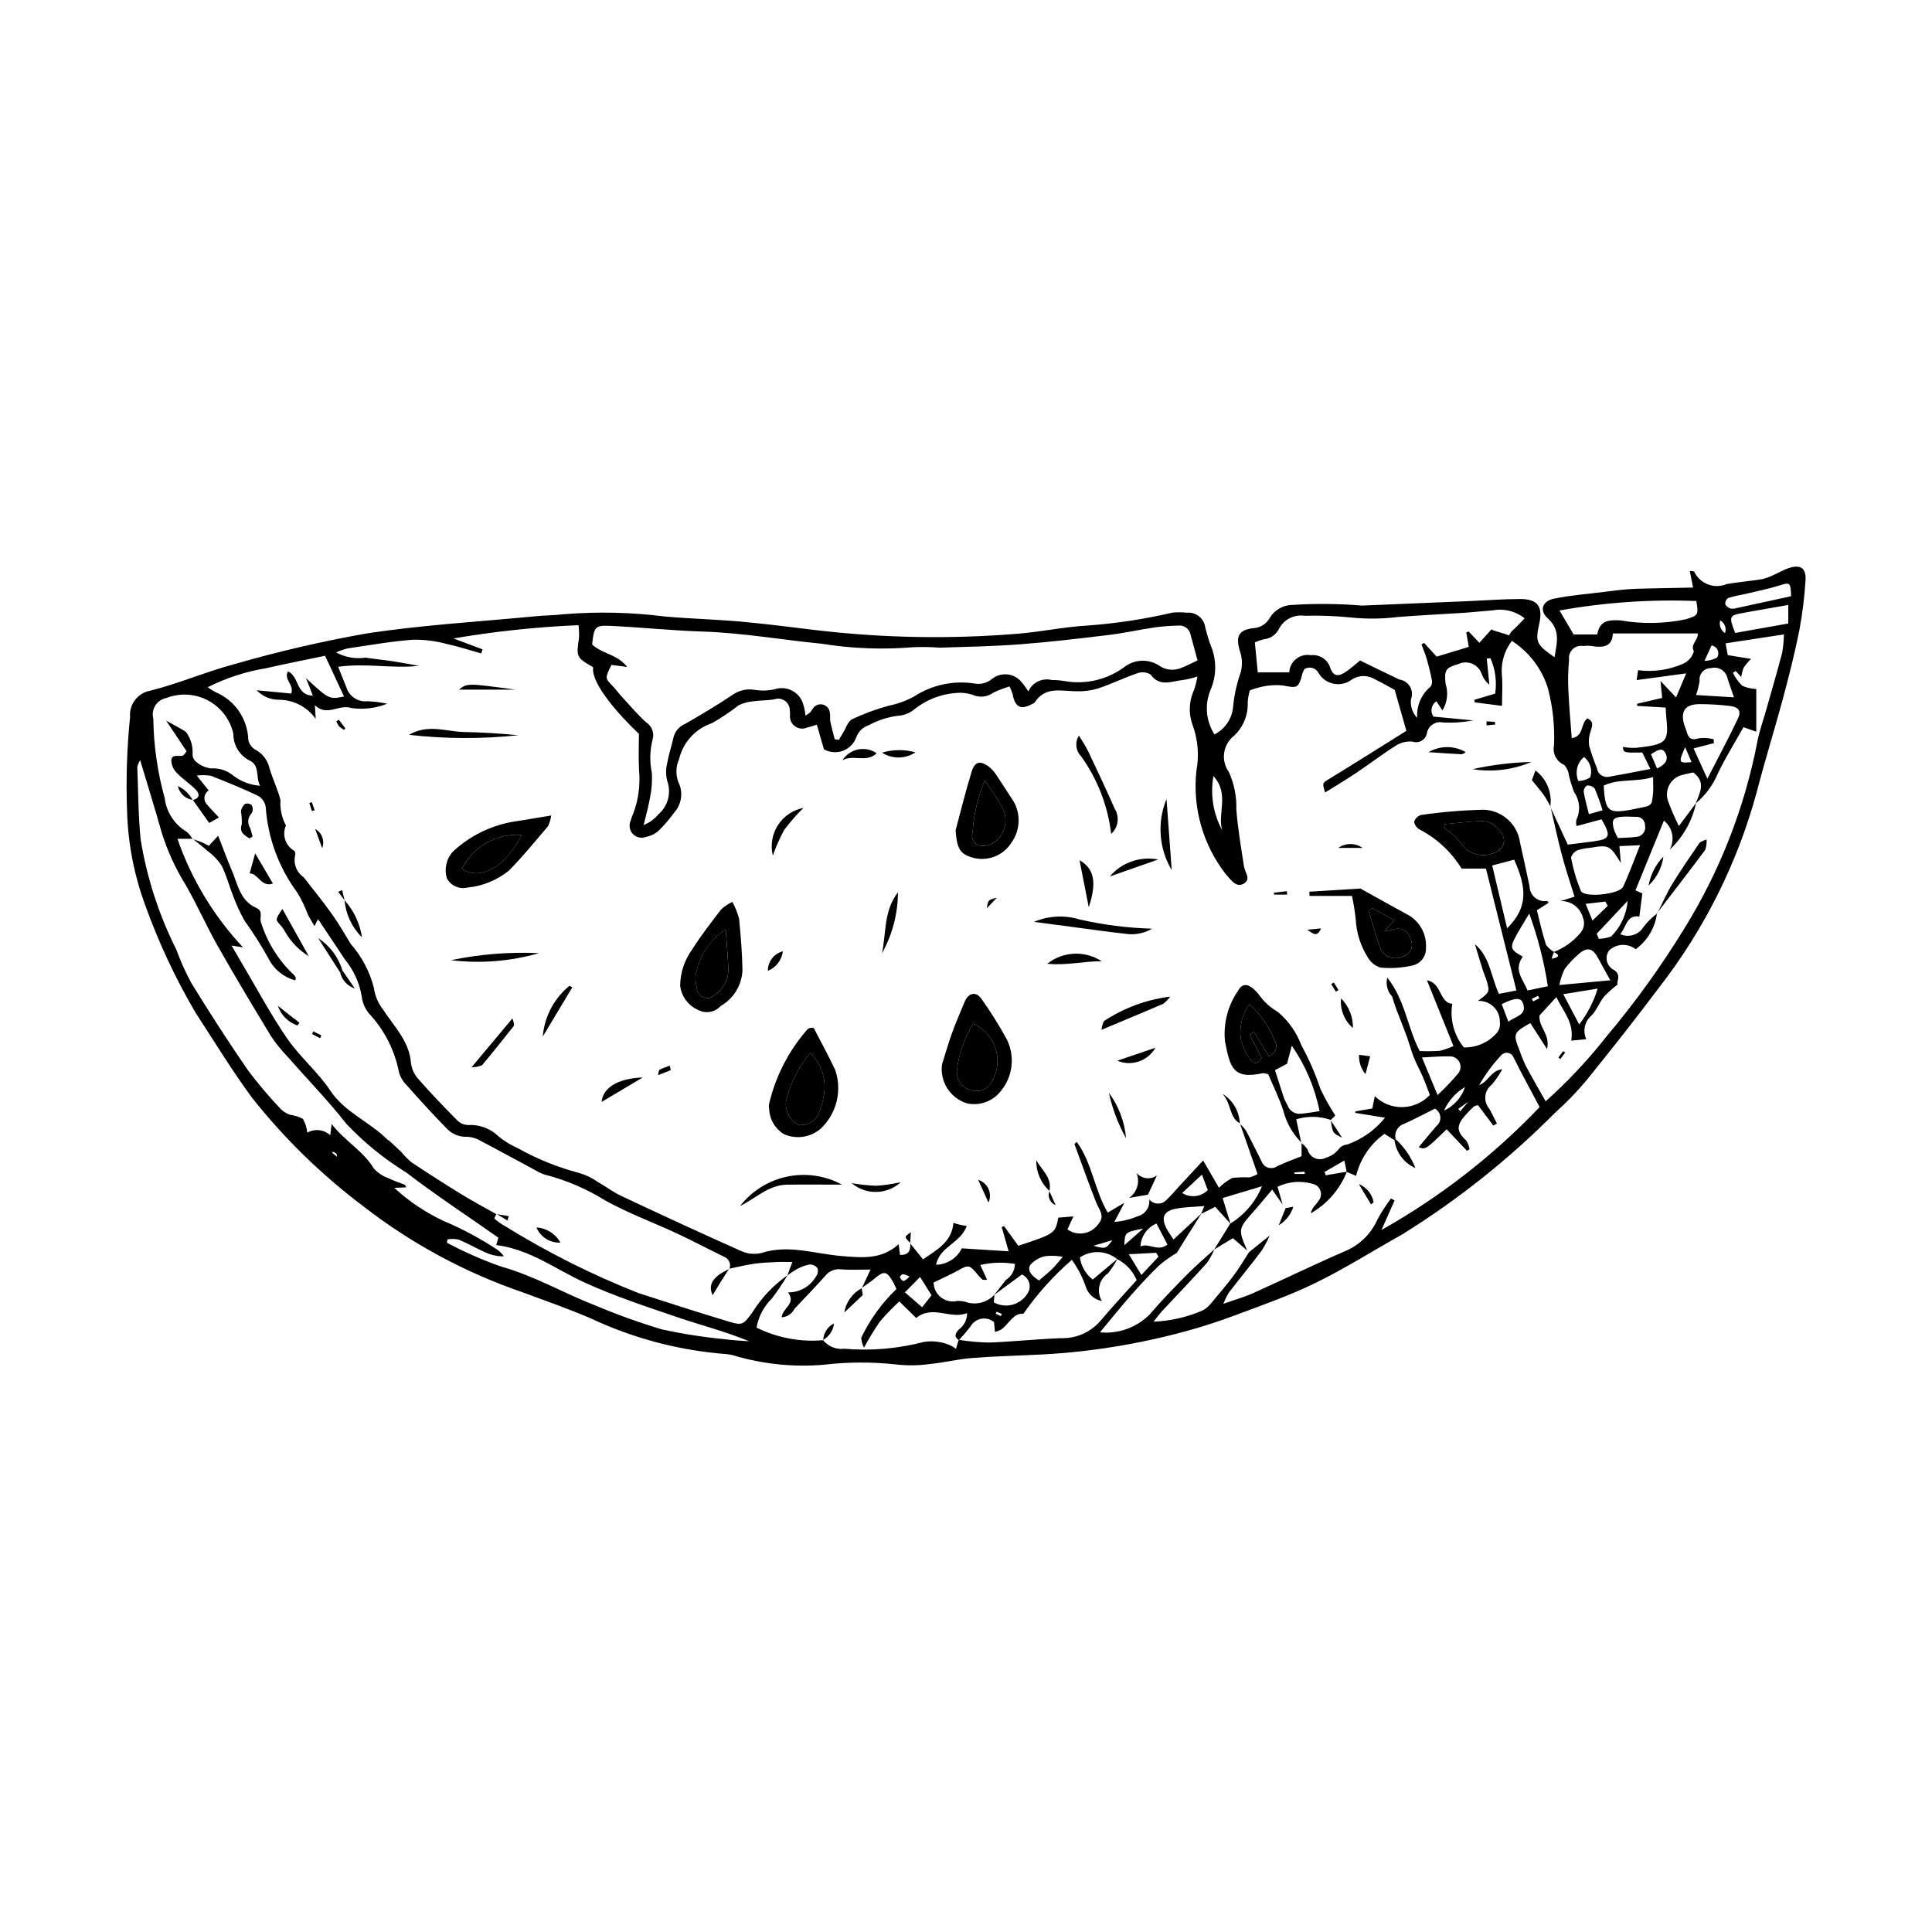 <?xml version="1.0" encoding="UTF-8"?>
<!-- Uploaded to: SVG Repo, www.svgrepo.com, Generator: SVG Repo Mixer Tools -->
<svg fill="#000000" width="800px" height="800px" version="1.1" viewBox="144 144 512 512" xmlns="http://www.w3.org/2000/svg">
 <g>
  <path d="m526.88 362.4c3.211-0.285 6.414-0.684 9.633-0.812v0.004c2.035-0.066 3.949 0.957 5.019 2.691 0.777 0.742 1.145 1.812 0.992 2.875-0.156 1.066-0.816 1.988-1.773 2.477-2.789 1.621-6.312 1.211-8.656-1.008-0.863-0.926-1.527-2.043-2.43-2.922v-0.004c-0.945-0.832-1.941-1.609-2.981-2.324z"/>
  <path d="m475.17 418.24 3.168 6.117c-0.859 1.621-2.078 1.688-2.836 0.625-1.199-1.539-2.082-3.301-2.594-5.184-0.594-3.394 0.18-6.887 2.148-9.711 2.973 2.684 5.301 6.008 6.797 9.723 0.414 0.738 0.477 1.625 0.172 2.418-0.301 0.789-0.941 1.406-1.746 1.68l-4.004-6.434z"/>
  <path d="m401.91 415.29c2.969 1.324 5.188 3.91 6.043 7.047 0.855 3.141 0.258 6.496-1.633 9.141-1.328 1.57-3.519 2.09-5.414 1.289-2.246-0.75-3.637-3.004-3.293-5.348 0.535-4.309 2-8.445 4.297-12.129z"/>
  <path d="m358.73 423.05c2.949 2.844 4.309 6.961 3.633 11-0.238 1.539-0.629 3.051-1.156 4.516-0.797 2.387-3.172 3.875-5.668 3.539-2.289-1.234-3.574-3.762-3.219-6.34 1.086-4.691 3.285-9.051 6.41-12.715z"/>
  <path d="m507.73 384.7 5.816 3.148-2.684 2.953c1.227-0.223 1.75-0.32 2.273-0.418 0.914-0.395 1.961-0.363 2.848 0.09 0.891 0.453 1.531 1.277 1.75 2.25 0.48 0.812 0.574 1.797 0.258 2.684-0.316 0.891-1.012 1.594-1.898 1.918-2.082 1.199-4.738 0.566-6.055-1.441-1.336-3.441-2.266-7.043-3.363-10.574z"/>
  <path d="m336.32 390.26c0.258 3.727 0.535 6.961 0.688 10.195v0.004c0.168 2.746-1.105 5.383-3.359 6.965-0.746 0.93-2 1.285-3.121 0.891-1.125-0.395-1.875-1.457-1.875-2.648-0.273-0.953-0.387-1.945-0.34-2.934 0.812-5.094 3.715-9.613 8.008-12.473z"/>
  <path d="m266.37 374.29c1.461-2.91 3.754-5.324 6.59-6.93 2.832-1.605 6.082-2.332 9.332-2.086-4.344 8.453-10.793 12.203-15.922 9.016z"/>
  <path d="m404.97 350.83c1.762 2.668 3.273 4.703 4.512 6.894h-0.004c1.934 3.328 0.949 7.582-2.246 9.719-1.188 0.668-2.574 0.883-3.906 0.613-1.371-0.578-2.059-2.113-1.578-3.516 0.293-4.719 1.379-9.355 3.223-13.711z"/>
  <path d="m488.86 446.89 0.07 0.066v-0.121z"/>
  <path d="m372.38 485.38 0.059-0.121-0.113 0.078z"/>
  <path d="m554.83 357.8 0.152 0.332-0.086-0.383z"/>
  <path d="m617.99 294.56c-1.344 0.449-2.578 1.211-3.887 1.77-1.012 0.512-2.082 0.902-3.184 1.164-3.086 0.508-6.219 0.746-9.301 1.281-3.309 1.414-7.144-0.055-8.66-3.32-0.371-0.117-0.758-0.156-1.141-0.109l0.867 4.363c-4.18 0.082-7.996 0.148-11.812 0.238-1.836 0.043-3.672 0.07-5.5 0.215-2.121 0.168-4.231 0.441-6.344 0.707-4.383 0.547-8.805 0.895-13.125 1.758-3.207 0.641-4.039 3.137-1.715 5.25 3.434 3.125 2.398 6.547 1.773 10.293-4.856-3.379-5.125-4.008-4.039-8.906 1.008-4.551-0.426-6.535-5.121-6.519-4.559 0.012-9.117 0.371-13.676 0.562-9.395 0.395-18.789 0.789-28.188 1.176-6.25-0.52-12.523-0.57-18.777-0.156-2.297 0.133-4.383 1.367-5.602 3.316-0.867 1.664-2.551 2.738-4.426 2.824-3.902 0.477-4.66 2.152-3.621 5.859v-0.004c0.68 1.84 0.793 3.844 0.324 5.75-1.051 2.938-1.734 5.996-2.039 9.102-0.219 3.184-2.102 6.012-4.953 7.445-2.262-3.523-2.652-7.934-1.039-11.797 1.617-3.719 1.648-7.934 0.09-11.676-0.602-1.602-1.102-3.242-1.492-4.906-0.328-2.387-2.473-4.09-4.871-3.867-1.273-0.141-2.559-0.148-3.836-0.023-7.359 1.723-14.844 2.863-22.379 3.414-6.238 0.344-12.422 1.684-18.66 2.184-17.762 1.453-35.625 1.137-53.328-0.949-6.652-0.793-13.297-1.672-19.969-2.266-6.672-0.598-13.383-0.754-20.059-1.348h0.004c-8.867-1.125-17.828-1.336-26.742-0.625-2.547 0.297-5.125 0.309-7.68 0.555-14.902 1.434-29.891 2.297-44.672 4.543-11.781 2.078-23.445 4.781-34.938 8.102-7.57 1.996-14.832 5.168-22.422 7.07v0.004c-3.328 0.574-5.664 3.598-5.383 6.965-0.832 8.227-1.098 16.496-0.797 24.758 0.215 8.566 1.836 17.035 4.801 25.074 3.547 9.926 8.027 19.492 13.375 28.574 4.902 7.527 9.59 15.215 14.902 22.445 8.59 10.863 18.547 20.57 29.621 28.883 12.645 9.812 26.824 17.473 41.961 22.672 6.023 2.211 12.078 4.367 17.984 6.863 11.371 5.375 23.633 8.621 36.176 9.578 1.133 0.121 2.246 0.375 3.316 0.766 7.305 1.988 14.898 2.688 22.441 2.059 6.348-0.75 12.758-0.785 19.109-0.098 2.965 0.355 5.965 0.324 8.922-0.086 3.809-0.371 7.566-1.316 11.379-1.613 6.238-0.484 12.508-0.617 18.762-0.945h-0.004c12.672-0.695 25.234-2.727 37.48-6.051 4.527-1.215 9.008-2.664 13.395-4.309 7.188-2.699 14.488-5.227 21.363-8.598 7.922-3.883 15.414-8.629 23.121-12.953 14.668-9.125 28.223-19.93 40.395-32.191 2.973-2.652 5.75-5.523 8.301-8.582 6.543-8.094 13-16.266 19.242-24.594 11.938-15.355 20.715-32.922 25.824-51.688 2.129-8.266 4.699-16.414 6.91-24.656 1.621-6.051 3.168-12.137 4.402-18.277h-0.004c0.812-4.344 1.359-8.73 1.633-13.137 0.254-3.352-1.301-4.406-4.492-3.332zm-18.098 13.852c1.18 0.664 1.707 2.086 1.25 3.359-1.121-0.715-1.633-2.086-1.25-3.359zm-2.305 6.637h-0.004c0.711 0.109 1.312 0.57 1.605 1.227 0.289 0.652 0.23 1.41-0.164 2.008-1.031 0.531-2.168 0.824-3.324 0.863 0.859-1.871 1.344-2.918 1.883-4.098zm-0.164 6.023h-0.004c1.855-0.52 3.781 0.555 4.309 2.406 0.422 1.453 0.961 2.875 1.793 5.32l-10.039-0.605c0.426-1.238 0.742-2.512 0.941-3.805-0.113-0.855 0.156-1.715 0.734-2.352 0.574-0.637 1.402-0.992 2.262-0.965zm-4.016 35.828-4.492 6-0.004-0.004c-1.117-2.223-2.106-4.512-2.949-6.852-0.418-1.434-0.215-2.977 0.559-4.258 0.77-1.277 2.043-2.176 3.508-2.473 0.941-0.262 1.906-0.43 2.707-0.605 3.496 2.652 1.668 5.453 0.652 8.207zm-2.824-14.902 1.695 3.969c-3.445 0.328-3.519 0.176-1.695-3.969zm2.234 0.34 5.398-1.395-0.078-1.047c-1.281-0.324-2.609-0.406-3.922-0.242-2.176 0.734-2.863-0.238-3.309-2-0.105-0.41-0.297-0.797-0.438-1.199-1.301-3.801-0.016-5.836 3.894-5.852 2.672 0 5.344 0.156 7.996 0.473 2.434 0.281 3.18 1.32 2.184 3.414-2.418 5.086-5.086 10.051-8.07 15.875-1.543-3.387-2.562-5.621-3.656-8.027zm0.07-25.73h-0.004c-0.402 1.426-1.406 2.606-2.742 3.242-3.769 1.691-7.934 2.301-12.027 1.762l-0.395 2.617c4.367-0.59 8.445-1.141 13.141-1.777l-2.688 6.367-4.121-4.34 0.445 4.473-6.609 1.543-0.066 0.566 7.598 0.453c0.047 0.793 0.066 1.742 0.168 2.688 0.707 6.606-0.008 7.09-8.141 8l-0.004-0.004c-1.129 0.023-2.262-0.059-3.375-0.246 0.207 1.551 0.207 1.551 5.16 1.473l2.137 4.363c-3.977 0.754-7.523 1.469-11.086 2.086-0.715 0.117-1.449-0.062-2.031-0.496-0.578-0.434-0.957-1.086-1.051-1.805-0.789-1.953-1.477-3.941-2.062-5.965-0.176-1.215-0.062-2.457 0.336-3.621 0.379-1.375 1.141-2.68-0.785-3.606-1.871 1.324-0.867 4.738-4.16 5.242-0.312-4.312-0.707-8.508-0.891-12.715-0.141-2.688-0.078-5.383 0.191-8.059-0.16-1.027 0.191-2.07 0.938-2.793 0.746-0.727 1.797-1.043 2.82-0.852 0.707-0.098 1.426-0.098 2.137-0.008 3.047 0.52 5.582 0.25 5.695-3.324h22.512c0.195 1.781-2.039 2.789-1.043 4.734zm-35.637 88.434c0.273-1.445 0.73-2.852 1.359-4.18 1.098-1.484 2.367-2.84 3.773-4.035 2.262-1.969 3.769-1.547 5.18 1.176 0.824 1.594 1.73 3.144 3.191 5.781zm10.145 0.949c-1.047 3.434-2.703 6.652-4.891 9.5-1.594-3.031-2.715-5.156-4.223-8.02 3.562-0.578 6.133-0.996 9.113-1.48zm-3.184-22.457 5.223-0.609 0.633 1.145-4.051 3.887c-0.707-1.734-1.145-2.805-1.805-4.422zm2.93 7.926c2.629-2.793 5.258-5.59 8.199-8.719-0.281 3.562-1.828 6.902-4.359 9.426-1.043 0.391-2.148 0.602-3.262 0.637zm7.023-12.473c-0.926 2.019-10.344 3.023-11.215 1.125-1.18-2.852-2.055-5.82-2.613-8.855 0.266-0.871 0.906-1.582 1.746-1.938 1.078-0.348 2.195-0.559 3.324-0.633 4.941-0.848 5.246-0.715 8.137 4.027l-0.383-4.481 5.477-0.246c-1.715 4.266-2.957 7.695-4.473 10.996zm3.461-13.207c-1.539 0.203-3.106 0.207-4.859 0.309-0.363-0.637-0.68-1.293-0.957-1.973-0.883-2.902-0.402-3.578 2.625-3.703 0.996-0.043 1.996 0.055 2.996 0.059 0.652-0.078 1.305 0.129 1.789 0.574 0.484 0.441 0.75 1.07 0.734 1.727 0.148 0.715-0.023 1.461-0.473 2.039-0.445 0.578-1.125 0.93-1.855 0.965zm0.758-7.641c-0.691 0.133-1.379 0.301-2.07 0.426-6.156 1.109-6.902 0.492-7.328-6.363 3.961-1.934 8.402-0.844 13.105-2.269 0 1.906 0.094 3.117-0.02 4.309-0.312 3.266-0.344 3.258-3.684 3.898zm3.144-14.254c1.602-0.984 2.996-2.035 3.875-0.207 0.875 1.816-0.277 3.039-2.266 3.977zm-16.984 8.293c0.766-0.078 1.52 0.203 2.047 0.758 0.805 1.898 1.508 3.832 2.113 5.801l-3.629 1.023c-0.531-2.191-1.078-4.055-1.383-5.949-0.004-0.652 0.316-1.266 0.852-1.633zm-2.242-1.184c-0.984-2.215-0.387-4.812 1.461-6.379 1.668 1.262 2.328 3.457 1.633 5.43-0.934 0.57-1.996 0.898-3.09 0.949zm31.238-47.723c0.625 3.777 0.52 3.773-2.758 4.844h0.004c-5.711 1.195-11.594 1.297-17.336 0.297-2.988-0.16-5.504-0.09-6.172 3.731h-6.246l-3.75-6.359c11.961-2.141 24.117-2.981 36.258-2.512zm-114.66 10.152c1.742-0.145 3.281-1.195 4.051-2.766 1.297-2.484 4.027-3.879 6.801-3.473 4.137-0.109 8.277 0.047 12.395 0.473 4.109 0.41 8.25 0.363 12.348-0.148 5.82-0.465 11.656-0.723 17.48-1.109 2.559-0.168 5.113-0.465 7.672-0.652l-0.004 0.004c2.981-0.559 6.059 0.215 8.418 2.117-0.992 1.012-1.879 2.012-2.863 2.91-0.551 0.414-0.973 0.977-1.227 1.617-1.723-0.684-4.019-1.125-4.695-1.605l-3.207 3.555-2.832-2.992-0.637 0.258 0.664 3.824c-2.766 0.84-5.543 1.68-8.523 2.582l-3.312-3.637-0.703 0.402c0.469 1.27 1.008 2.519 1.387 3.816 0.512 1.758 0.961 3.543 1.312 5.34h-0.004c0.195 0.668 0.109 1.387-0.238 1.984-2.481 2.023-3.82 5.129-3.586 8.32-1.273-1.305-1.883-3.121-1.645-4.934 0.426-1.098 0.328-2.332-0.27-3.352-0.598-1.016-1.629-1.703-2.797-1.867-3.453-1.621-6.867-3.32-10.43-5.055-1.344 1.086-2.484 2.144-3.762 3.004-2.004 1.352-3.289 1.207-4.086-0.898-0.625-2.293-2.832-3.785-5.195-3.512-1.379-0.25-2.797 0.109-3.894 0.98-1.098 0.875-1.766 2.176-1.832 3.578h-8.34c-0.266-2.731-0.512-5.227-0.777-7.945 0.754-0.344 1.531-0.617 2.332-0.82zm-13.301 36.25c4.336 4.773 0.957 9.91 2.336 14.398-2.398-4.391-3.223-9.473-2.336-14.398zm-159.64-39.801c8.102 0.383 16.184 1.242 24.285 1.5 10.566 0.336 20.945 2.195 31.41 3.207h0.004c8.023 1.301 16.176 1.621 24.277 0.945 2.402-0.098 4.812-0.059 7.211 0.113 7.106-0.227 14.219-0.355 21.301-0.895 7.801-0.594 15.582-1.52 23.352-2.461 4.066-0.492 8.086-1.395 12.145-1.992 2.109-0.297 4.238-0.465 6.371-0.5 1.492-0.168 2.867 0.824 3.184 2.293 0.582 2.188 1.184 4.367 1.883 6.934-1.703 0.793-2.941 1.488-4.258 1.957-1.852 0.824-3.996 0.656-5.699-0.438-2.871-2-6.711-1.895-9.473 0.254-4.527 3.344-10.223 4.684-15.766 3.711-1.125-0.199-2.262-0.293-3.402-0.281-2.539-0.648-5.18 0.621-6.25 3.012-0.582-0.938-1.234-1.828-1.949-2.664-1.988-2.223-5.367-2.5-7.688-0.629-1.305 1.082-3.031 1.516-4.695 1.188-5.551-0.844-11.223 0.383-15.93 3.445-2.102 1.152-4.363 1.977-6.711 2.449-3.41 0.93-6.734 2.16-9.93 3.676-0.715 0.656-1.25 1.48-1.562 2.394-0.59 0.984-1.164 1.984-1.742 2.977l-1.098-0.152c-0.395-1.562-0.84-3.109-1.16-4.688-0.168-0.824 0.062-1.746-0.172-2.535-0.164-1.004-0.93-1.797-1.926-1.996-0.996-0.199-2.008 0.242-2.543 1.105-0.289 0.309-0.453 0.734-0.75 1.027-0.375 0.301-0.773 0.57-1.195 0.801-0.125-1.242-0.398-2.465-0.82-3.641-1.234-2.902-4.512-4.34-7.481-3.281-1.621 0.34-3.289 0.391-4.93 0.156-2.098-0.43-4.277 0.02-6.035 1.238-4.129 2.769-8.418 5.32-12.734 7.797-1.449 0.613-2.535 1.859-2.938 3.379-0.523 2.359-1.312 4.664-1.73 7.035-0.379 1.512-0.371 3.094 0.016 4.602 1.156 3.168 0.223 6.723-2.344 8.91-1.047 1.25-2.387 2.219-3.898 2.82 0.594-2.512 1.32-5.004 1.746-7.543 0.414-2.086 0.555-4.223 0.422-6.348-0.605-2.926-0.531-5.949 0.219-8.844 0.477-1.695-0.207-3.504-1.691-4.457-2.394-2.152-4.481-4.656-6.672-7.031-0.762-0.828-1.406-1.766-2.191-2.57-2.082-2.133-2.102-2.113-0.367-5.641 1.145 0.148 2.356 0.305 4.18 0.539-2.637-3.418-6.785-3.5-9.297-5.973 0.52-4.719 0.727-5.109 5.023-4.906zm-91.344 11.191c5.109-1.16 10.254-2.168 15.547-3.277l5.035 10.797c-3.941 0.793-3.941 0.793-10.102-4.875 0.531 1.312 0.766 1.875 0.988 2.441 0.242 0.621 0.469 1.246 0.828 2.211-4.5-0.125-3.551-5.066-6.566-6.445-1.258 2.215 1.734 3.539 0.852 5.879-2.695-0.254-5.523-0.523-9.152-0.867l-0.004 0.008c1.562 1.625 3.727 2.535 5.984 2.512 3.852 0.031 7.449 1.922 9.664 5.07l-0.23-3.644c3.227 3.164 6.262-0.34 9.691 0.766v0.004c3.215 0.449 6.488 0.051 9.5-1.156-1.73-0.355-3.484-0.574-5.25-0.652-2.512 0.27-4.859-1.285-5.59-3.707-0.648-1.66-1.328-3.309-2.184-5.426 7.539-1.047 14.449 0.559 21.395-0.258-2.32-0.406-4.637-0.855-6.965-1.211-2.387-0.363-4.797-0.586-7.18-0.953-2.68 0.402-5.418-0.09-7.793-1.395 0.988-0.434 2.008-0.785 3.055-1.051 5.785-0.844 11.562-1.867 17.383-2.309l-0.004 0.004c2.969-0.043 5.926 0.328 8.793 1.102 3.121 0.656 6.164 1.68 9.242 2.543l0.344-1.086-7.703-2.898c10.957-1.863 22.023-3.039 33.133-3.519 0.141 1.125 0.188 2.258 0.137 3.387-0.785 4.973-0.664 5.281 3.75 7.746-0.637 4.32 6.844 12.676 12.129 17.672 0 3.258-0.152 6.519 0.039 9.766 0.348 3.848-0.18 7.727-1.539 11.344-0.305 0.645-0.547 1.316-0.727 2.008-0.488 1.172-0.238 2.527 0.648 3.441 0.883 0.914 2.223 1.215 3.414 0.762 1.246-0.23 2.41-0.793 3.367-1.629 1.527-1.5 2.922-3.129 4.172-4.863 1.973-2.199 2.402-5.379 1.082-8.023-0.75-1.984-0.684-4.188 0.191-6.125 1.059-4.461 4.352-8.059 8.707-9.508 2.469-1.406 4.832-2.988 7.066-4.742 1.234-0.602 2.566-0.961 3.934-1.062 1.805-0.262 3.656-0.195 5.453-0.488v-0.004c0.863-0.328 1.832-0.25 2.633 0.211 0.801 0.465 1.352 1.262 1.5 2.18 0.066 0.562 0.102 1.129 0.109 1.699-0.152 1.168 0.344 2.324 1.293 3.019 0.949 0.699 2.203 0.824 3.269 0.332 0.68-0.133 1.34-0.391 2.531-0.742l1.891 6.523v-0.004c1.562 0.879 3.434 1.012 5.102 0.367 1.672-0.648 2.965-2.008 3.527-3.711 0.578-1.453 1.773-2.57 3.266-3.047 2.621-1.434 5.512-2.312 8.488-2.578 1.398-0.234 2.703-0.852 3.766-1.785 3.055-2.387 6.742-3.832 10.609-4.152 1.535-0.176 3.09-0.027 4.566 0.434 1.832 0.859 3.984 0.645 5.613-0.555 1.367-0.664 2.793-1.207 4.254-1.625 0.32 0.652 0.59 1.332 0.809 2.027 0.645 3.481 2.16 4.266 5.156 2.629 0.27-0.09 0.516-0.242 0.719-0.441 2.711-4.25 6.867-3 10.77-2.949 1.949 0.094 3.902-0.133 5.781-0.664 3.625-1.195 7.086-2.891 10.699-4.125 1.145-0.41 2.414-0.273 3.445 0.371 2.5 3.449 5.668 1.684 8.625 1.438 1.281-0.215 2.547-0.52 3.785-0.914-0.207 1.207-0.512 2.394-0.902 3.555-1.398 3.027-1.496 6.496-0.27 9.598 1.328 3.789 1.637 7.863 0.898 11.809-1.059 9.746 1.695 19.523 7.688 27.281 0.168 0.23 0.355 0.449 0.555 0.652 1.148 1.266 2.367 3.027 4.238 2.016 2.141-1.16 0.383-2.949 0.141-4.516-0.781-5.059-1.648-10.117-2.043-15.211v-0.004c0.109-3.414-0.574-6.809-1.996-9.918-2.172-3.055-1.555-7.277 1.406-9.582 2.441-2.285 3.762-5.527 3.606-8.867 0.07-1.066 0.262-2.125 0.562-3.152 1.117-0.426 2.269-0.766 3.438-1.016 1.75-0.371 3.551-0.465 5.328-0.281 3.891 0.766 4.164 0.73 5.195-3.246 0.133-0.379 0.297-0.746 0.496-1.094 0.617-0.383 1.367-0.496 2.07-0.312s1.301 0.648 1.652 1.289c0.863 1.512 2.344 2.578 4.059 2.91 1.711 0.336 3.484-0.09 4.856-1.168 1.828-1.148 4.144-1.168 5.992-0.051 1.902 0.926 3.738 1.996 5.305 2.84 1.02 3.578 1.977 6.945 3.09 10.855-6.625 4.141-13.445 8.461-20.328 12.668-1.93 1.18-2.019 1.031-1.199 3.668 2.801-1.754 5.586-3.402 8.266-5.199 3.531-2.371 6.91-4.977 10.508-7.234l-0.004-0.004c1.309-0.816 2.852-1.184 4.391-1.047 0.816 0.285 1.719 0.188 2.457-0.258 0.742-0.449 1.242-1.203 1.371-2.062 0.391-1.91 2.254-3.144 4.168-2.754 2.695 0.152 5.398-0.027 8.051-0.543l-10.516-1.012c-0.441-0.641-0.605-1.434-0.457-2.199 0.148-0.762 0.602-1.434 1.25-1.859l1.605 2.438c1.309-2.133 1.605-4.738 0.816-7.113-0.332-3.625-0.016-4.18 3.391-5.188 1.18-0.559 2.539-0.582 3.734-0.059 1.195 0.52 2.106 1.535 2.496 2.781 0.402 1.082 1.098 2.031 2.004 2.746l-0.695-6.914 0.984-0.105h-0.004c1.289 2.949 1.723 6.199 1.246 9.383-1.926 0.574-3.719 1.113-5.516 1.648l0.078 0.668 7.254 0.93c0-3.043 0.215-5.715-0.055-8.34-0.23-3.188 0.719-6.352 2.668-8.891 0.203 0.16 0.414 0.309 0.633 0.441 4.219 2.91 7.348 7.148 8.891 12.035 1.312 4.957 1.867 10.082 1.645 15.207-0.469 2.164 0.68 4.359 2.727 5.207 0.699 0.812 1.133 1.82 1.254 2.883 0.352 1.488 0.809 2.945 1.363 4.367 1.492 2.148 1.715 4.934 0.578 7.293-0.109 0.547-0.094 1.113 0.043 1.656l6.625-1.793c2.609 4.527 2.297 5.234-2.18 5.859-2.344 0.328-4.699 0.59-6.773 0.848-1.637-3.535-3.062-6.621-4.484-9.695 0.953 4.133 1.828 8.289 2.91 12.391 0.969 3.664 2.191 7.258 3.371 11.102l-3.75 1.176h-0.004c2.805-0.145 5.316 1.715 6 4.438 0.52 1.32 0.285 2.82-0.621 3.914-1.891 2.277-4.328 4.039-7.086 5.113l0.008-0.02h-0.004c-0.844-0.465-1.57-1.121-2.121-1.91-0.949-2.953-1.609-6-2.406-9.121l3.113-1.965v-0.004c-0.094-0.191-0.23-0.359-0.402-0.488-1.148 0.195-2.32-0.125-3.215-0.871-0.891-0.746-1.414-1.844-1.43-3.008-0.844-3.894-1.656-7.797-2.539-11.684h0.004c-0.703-4.816-4.746-8.438-9.605-8.613-5.547 0.125-11.082 0.586-16.574 1.383-0.895 0.242-1.605 0.926-1.875 1.812 0.164 0.91 0.742 1.688 1.566 2.106 4.527 2.371 8.328 5.93 11 10.289h6.465c2.688 10.762 5.32 21.301 8.07 32.309l-4.637 0.895c-2.133-4.66-2.32-9.719-6.348-13.156 0.672 2.223 1.324 4.453 2.019 6.668 0.344 1.086 0.832 2.129 1.141 3.223 0.781 2.769 0.738 2.828-2.367 5.141v0.004c1.523-0.09 3.016 0.461 4.117 1.516 1.102 1.055 1.715 2.519 1.695 4.043 0.164 1.086-0.16 2.184-0.891 3.004-2.191 2.465-5.356 3.836-8.652 3.754-2.633-3.238-3.75-7.445-3.07-11.562-3.519-0.285-2.691-5.508-6.707-6.223 2.449 6.082 4.715 11.699 7.019 17.426-1.176 0.547-2.406 0.969-3.672 1.266-1.754 0.109-3.516 0.129-5.273 0.051-3.246-6.18-3.875-13.598-8.594-19.449-0.453 1.77 0.031 3.652 1.285 4.984 0.52 1.773 1.129 3.519 1.832 5.234 0.695 1.867 1.469 3.711 2.137 5.586 0.621 1.742 1.07 3.551 1.75 5.269 0.684 1.719 1.605 3.34 2.34 5.043 0.723 1.68 1.34 3.406 1.945 4.973-1.879 2.004-4.488 3.168-7.234 3.227-2.746 0.059-5.402-0.992-7.363-2.914l-0.656 3.273-4.473 0.762-0.051 0.406 7.891 1.273v0.004c-2.621 3.266-6.102 5.731-10.051 7.117-0.875 0.066-1.68 0.504-2.207 1.203-0.859 1.102-2.051 1.898-3.394 2.277-0.902 0.484-1.977 0.531-2.918 0.125-0.941-0.402-1.645-1.215-1.91-2.207-0.414-0.691-0.969-1.293-1.629-1.754v3.43c-2.109 0.855-4.352 1.641-6.481 2.668h0.004c-0.715 0.5-1.625 0.629-2.449 0.348-0.828-0.277-1.469-0.934-1.734-1.766-1.348-2.66-2.648-5.348-4.059-7.973-0.438-0.648-0.957-1.238-1.547-1.754 1.484 4.262 2.969 8.531 4.594 13.195-0.66 0.422-1.391 0.73-2.152 0.914-1.504-0.082-3.012-0.035-4.512 0.137-1.316 0.68-2.516 1.562-3.555 2.617l-4.191-7.246c-2.074 2.231-4.199 4.519-6.324 6.809-1.145 1.234-2.203 2.566-3.449 3.684h0.004c-0.598 0.633-1.441 0.973-2.309 0.934-0.867-0.039-1.676-0.453-2.215-1.137 0.258 2.059-1.059 3.988-3.074 4.496-1.957 0.836-4.039 1.336-6.16 1.488l2.641-5.055c-1.332 0.785-2.664 1.574-4.402 2.598-3.492-5.891-4.113-13.109-8.199-18.727-0.23 0.164-0.438 0.352-0.621 0.566 1.895 5.168 3.731 10.359 5.754 15.477 0.77 1.938 2.496 3.602 0.516 5.785-1.871 2.617-5.508 3.223-8.129 1.355l1.57-3.445-3.988 0.324c-0.84 4.211-0.84 4.211-10.609 7.457-1.191-1.648-2.469-3.414-3.75-5.18l-0.656 0.184 1.852 6.461c-4.356-0.277-8.195-0.52-12.43-0.789h0.008c-1.273 2.613-3.906 4.293-6.812 4.352 0.941-4.852 6.508-5.695 8.125-10.27-0.75-0.141-1.336-0.227-1.91-0.359-0.523-0.125-1.031-0.301-1.621-0.477-0.418 5.031-4.258 7.074-8.051 9.684l-3.367-4.199c0.02 1.637-0.184 3.106-2.734 3.008l-0.355-2.836c-4.57 4.121-9.52 3.586-15.117 3.141-6.969-0.555-13.988-3.133-21.168-0.832v0.004c-1.797 0.449-3.691 0.285-5.383-0.469-10.672-4.746-21.266-9.66-31.836-14.625-2.18-1.023-4.129-2.531-6.242-3.723v0.004c-1.5-1.078-3.18-1.887-4.961-2.383-5.644-1.488-11.082-3.684-16.18-6.531-1.828-0.809-3.543-1.852-5.098-3.109-2.152-2.125-5.106-3.238-8.125-3.055-1.129-0.035-2.199-0.52-2.973-1.344-3.512-3.543-6.969-7.144-10.25-10.895h-0.004c-1.047-1.18-1.715-2.648-1.914-4.215-0.441-5.856-4.547-9.727-7.441-14.211v0.004c-1.285-1.672-2.109-3.648-2.391-5.738-1.098-4.289-3.195-8.258-6.117-11.582-1.613-2.668-3.18-5.371-4.988-7.906-2.383-3.344-4.965-6.547-7.496-9.781h-0.004c-1.922-1.324-2.809-3.711-2.219-5.969 0.074-0.387-0.047-0.789-0.32-1.074-2.316-1.352-3.242-4.231-2.144-6.68-1.121-2.059-1.625-4.398-1.457-6.738-0.719-2.867-2.07-5.57-2.914-8.418v0.004c-0.453-2.109-1.816-3.91-3.727-4.914-0.98-0.559-1.668-1.516-1.887-2.621-0.164-5.57-3.578-10.523-8.727-12.66-0.699-0.391-1.379-0.816-2.035-1.281 4.894-2.473 10.145-4.18 15.559-5.051zm341.2 75.246c1.934 0.949 1.121 1.457-0.613 1.766zm-6.977 10.18c-1.234-3.035-3.809-5.484-1.254-8.965-3.023-1.633-3.402-2.297-2.258-4.625 0.992-2.016 2.254-3.894 3.961-6.793 2.269 6.242 3.922 12.695 4.93 19.262zm3.113 2.078-1.641 0.82-0.34-0.688 1.645-0.809zm-8.207 6.184-1.75-4.633c3.707-1.848 5.18-1.848 5.719 0.004 0.828 2.828-1.699 3.059-3.969 4.629zm1.539-42.926c3.391 7.535 3.688 12.66-1.859 18.195-1.309-5.516-2.543-10.703-3.957-16.66zm-13.164-3.195c-0.863-0.926-1.527-2.043-2.43-2.922v-0.004c-0.945-0.832-1.941-1.609-2.981-2.324l0.195-0.973c3.211-0.285 6.414-0.684 9.633-0.812 2.035-0.07 3.949 0.957 5.019 2.691 0.777 0.742 1.145 1.812 0.992 2.875-0.156 1.066-0.816 1.988-1.773 2.477-2.789 1.621-6.312 1.211-8.656-1.008zm0.145 63.438c-0.91 2.769-2.93 5.035-5.574 6.262 1.18-2.606 3.125-4.789 5.574-6.262zm-7.273 2.137c-1.445-3.484-2.644-6.383-4.133-9.969 2.981-0.129 5.188-0.363 7.383-0.285v-0.004c1.082-0.02 2.078 0.59 2.551 1.559 0.473 0.973 0.344 2.133-0.34 2.973-1.711 2.012-3.531 3.926-5.461 5.727zm8.094 1.805-2.094 2.492-0.527-0.633zm-32.188 18.512-5.543 0.934-0.301-0.895 5.234-3.004zm-11.07 0.578-2.754 0.004-0.02-0.406 2.656-0.195zm-19.734 13.137-2.062-6.742c3.453-1.035 6.91-2.074 10.422-3.129l-0.004 0.004c-1.66 4.094-4.59 7.555-8.355 9.871zm-7.762-2.555c-2.344 2.176-4.688 4.352-7.32 6.797-0.664-1.031-1.301-1.883-1.797-2.812-1.602-3.004-0.848-4.742 2.543-5.367 2.336-0.43 4.75-0.453 7.426-0.684zm-16.074 8.629-0.004 0.004c0.137-2.668 1.785-5.027 4.246-6.07 1.094 2.102 1.973 3.789 2.902 5.574-2.617 2.055-4.805-0.535-7.148 0.496zm4.773 2.719-4.527 4.859-3.336-5.496 7.254-0.387zm-9.043-3.039c0.129-3.438 0.129-3.438 5.023-4.418-1.672 1.477-3.348 2.949-5.023 4.422zm15.316-13.832c1.832-1.703 3.41-3.168 5.242-4.871l1.555 4.109 0.004 0.004c-1.816 1.801-4.629 2.117-6.801 0.762zm-17.211 17.516c-2.106 1.758-4.215 3.519-6.488 5.418v0.004c-1.859-1.43-3.082-3.543-3.394-5.871 3.039-2.023 7.043-1.84 9.883 0.457zm-6.301-3.535 5.004-1.465c-1.758 2.336-1.758 2.336-5 1.469zm-26.414 15 0.195-2.035c2.305-1.699 4.617-3.398 7.25-5.34 1.711 0.719 2.527 2.684 1.832 4.402-0.793 1.672-2.238 2.938-3.996 3.5-1.758 0.562-3.672 0.371-5.281-0.527zm2.141 3.055-0.266 0.598-1.359-0.656 0.223-0.504zm-5.715-12.965c3.012-0.695 6.137-0.789 9.188-0.277-0.039 1.742-0.949 3.348-2.426 4.273-1.02 1.289-2.019 2.594-3.031 3.891v0.004c-1.965 2.129-5.023 2.867-7.742 1.859-0.691-0.168-1.398-0.242-2.109-0.215-1.5 0.352-3.082 0.004-4.297-0.945-1.215-0.953-1.93-2.402-1.949-3.945 2.258-1.105 4.512-2.082 6.637-3.285 2.5-1.414 2.93-1.398 4.883 1.004 0.434 0.543 0.906 1.055 1.414 1.523 0.406 0.086 0.824 0.094 1.23 0.02-0.602-1.309-1.141-2.481-1.797-3.906zm13.211 0.039c1.059-1.234 2.504-2.074 4.102-2.383 1.516-0.156 3.051-0.098 4.551 0.184-1.379 1.594-2.039 2.484-2.832 3.242-1.102 1.055-2.297 2.012-3.481 3.031-1.668-1.07-3.207-2.457-2.34-4.074zm-29.168 3.152 3.043 4.824-2.492 3.191c-1.293-1.121-2.703-2.34-4.566-3.957 1.227-1.238 2.41-2.438 4.016-4.059zm-4.398 1.098h0.004c-0.457-0.23-0.805-0.633-0.965-1.113 0.156-0.348 0.453-0.617 0.816-0.738 0.609 0.113 1.195 0.32 1.738 0.617-0.43 0.523-0.977 0.945-1.59 1.234zm-151.38-34.027 0.184-0.273h0.004c0.309 0.125 0.605 0.289 0.875 0.484 0.129 0.273 0.199 0.566 0.207 0.867zm104.15 49.43h0.004c-5.664-0.539-11.293-1.418-16.852-2.633-5.992-1.805-11.887-3.926-17.652-6.363-8.359-3.215-16.102-7.832-24.844-10.258-4.961-1.746-9.781-3.863-14.422-6.332l0.156-0.898c0.969-0.156 1.957-0.137 2.918 0.055 2.371 0.973 4.609 2.262 6.949 3.32 1.582 0.766 3.32 1.156 5.078 1.133-0.418-0.586-0.906-1.113-1.461-1.574-4.559-3.047-9.398-5.652-14.453-7.781-4.805-2.234-9.234-5.203-13.125-8.797l3.176-0.141c-0.09-0.254-0.23-0.484-0.418-0.68-1.449-0.602-2.969-1.051-4.359-1.762h0.004c-1.477-0.516-2.793-1.395-3.836-2.555-2.773-4.629-7.547-7.152-11.184-11.785l-0.352 2.984c-1.664-1.52-4.117-1.801-6.086-0.699-0.129-1.281-0.527-2.519-1.168-3.637-1.059-0.562-2.211-0.934-3.402-1.09-0.918-0.312-1.754-0.824-2.449-1.504-3.141-3.301-6.082-6.785-8.809-10.434-5.176-7.5-10.098-15.184-14.883-22.941-1.562-2.879-2.906-5.871-4.023-8.953-4.613-9.184-7.797-19.02-9.438-29.164-0.625-6.375-0.633-12.812-0.883-19.223h-0.004c0.168-0.625 0.422-1.227 0.758-1.777 2.031 6.793 3.941 12.883 5.66 19.027v-0.004c1.512 4.906 3.641 9.594 6.344 13.957 3.07 5.293 5.527 10.941 8.547 16.27 4.559 8.047 9.32 15.984 14.121 23.895 1.266 1.895 2.695 3.676 4.269 5.324 5.262 5.992 10.859 11.715 15.766 17.98 4.676 4.93 9.973 9.234 15.758 12.801 7.91 6.055 16.254 11.543 24.473 17.312l-0.566 1.957c8.988 1.129 15.863 6.512 23.59 10.012 7.887 3.574 16.172 6.305 24.387 9.098 6.301 2.141 12.766 3.797 19.07 6.387-2.121-0.172-4.254-0.234-6.356-0.527zm1.059-4.652c-8.043-2.418-16.043-4.981-24.031-7.582-12.32-4.859-24.184-10.812-35.445-17.785-0.992-0.562-1.922-1.223-2.785-1.969 0.133-0.434 0.32-0.848 0.566-1.23l-0.043 0.055c-3.074-1.742-6.199-3.398-9.207-5.246-4.469-2.746-8.891-5.574-13.258-8.488v0.004c-0.977-0.824-1.875-1.73-2.688-2.715-1.066-1.039-2.168-2.043-3.262-3.055-0.102-0.094-0.281-0.098-0.375-0.195-4.699-4.773-11.297-7.18-15.227-13.086-3.285-4.934-8.047-8.879-11.406-13.773-4.41-6.426-8.09-13.355-12.078-20.07-0.793-1.336-1.566-2.68-2.664-4.562l3.059 0.496v0.004c-7.754-8.266-13.68-18.074-17.391-28.785h3.949c-0.379-0.719-0.895-1.355-1.523-1.867-3.207-1.914-5.348-5.199-5.801-8.902-1.902-6.852-2.918-13.922-3.012-21.031-0.324-1.191-0.133-2.461 0.52-3.504 0.656-1.047 1.715-1.77 2.926-2 3.602-1.406 7.637-1.172 11.051 0.645 3.41 1.816 5.863 5.031 6.707 8.805-0.043 3.039 1.676 5.832 4.406 7.164 2.668 1.316 1.438 4.254 2.68 6.637-2.606-0.184-5.098-1.133-7.164-2.731-1.637-1.344-3.727-2.008-5.836-1.863-1.543-0.188-2.984-0.855-4.125-1.906-0.508-0.473-0.789-1.141-0.766-1.836 0.145-2.133-0.484-4.25-1.773-5.953-1.457-0.938-3.012-1.723-5.238-2.973 2.102 3.148 3.828 5.727 5.43 8.121-0.25 0.426-0.562 0.809-0.926 1.137-1.09 0.395-2.961-0.57-3.133 1.262 0.039 1.234 0.543 2.406 1.414 3.285 1.543 1.637 3.488 2.891 5.078 4.492 1.129 1.137 1.031 2.289-0.758 2.762 1.43 2.012 2.859 4.019 4.32 6.074l2.566-1.469c-1.16-1.25-2.234-2.324-3.211-3.481-0.484-0.527-0.707-1.242-0.609-1.953 0.098-0.711 0.5-1.34 1.105-1.723l-3.148-3.938c1.242-0.164 2.504-0.148 3.738 0.051 4.234 1.656 8.457 3.379 12.555 5.336l0.004 0.004c1.059 0.641 1.777 1.719 1.969 2.941 0.57 8.223 3.488 16.109 8.406 22.723 1.098 1.832 2.023 3.758 2.769 5.758 0.461 0.941 1.031 1.828 1.746 3.082l0.941-1.871c2.371 3.559 4.793 7.195 7.219 10.824l0.004 0.004c2.254 2.769 3.75 6.074 4.344 9.598 0.191 1.703 0.875 3.312 1.973 4.629 3.996 4.277 6.723 9.586 7.875 15.324 0.293 1.242 0.906 2.387 1.781 3.316 3.496 3.938 7.039 7.84 10.715 11.605 1.434 1.637 3.535 2.523 5.707 2.402 1.262 0.062 2.484 0.449 3.555 1.121 4.918 2.574 9.781 5.246 14.672 7.871h-0.004c0.727 0.453 1.512 0.809 2.332 1.051 5.644 1.461 11.031 3.769 15.984 6.848 6.059 3.371 12.652 5.785 18.961 8.723 4.246 1.98 8.383 4.188 12.602 6.223 1.203 0.512 1.785 1.883 1.324 3.109 2.168-0.445 4.324-0.988 6.516-1.305 1.969-0.285 3.973-0.348 5.965-0.449 1.227-0.062 2.457-0.012 4.172-0.012l-1.301 3.539h-0.004c-3.691 2.59-6.824 5.894-9.219 9.719-2.402 3.246-2.59 3.652-6.195 2.566zm58.367 6.172c-2.129-0.887-4.465-1.176-6.746-0.828-6.894 1.812-14.043 2.426-21.145 1.82-2.133 0.266-4.25-0.59-5.602-2.266-6.074 0.527-12.176-0.629-17.637-3.34 0.504-2.93 1.922-5.621 4.051-7.699 1.484-1.969 2.867-4.012 4.137-6.125 0.754-0.594 1.555-1.133 2.387-1.613 1.09-0.613 2.273-1.051 3.5-1.293 0.824-0.02 1.609 0.363 2.106 1.027 0.195 0.777 0.023 1.598-0.469 2.231-1.535 2.598-4.344 4.176-7.359 4.141 2.219 3.031-1.492 4.133-1.699 6.598v0.004c1.449-0.074 2.746-0.934 3.379-2.242 2.828-2.938 5.625-5.906 8.348-8.945 1.035-1.184 2.606-1.75 4.16-1.508 2.367 0.164 4.754 0.043 7.664 0.043l-2.25 4.812c1.105-0.793 2.258-1.535 3.297-2.406 2.527-2.117 3.195-2.051 4.832 0.715 0.359 0.605 0.617 1.266 0.988 2.043v-0.004c-3.871 3.711-7.031 8.09-9.336 12.93 0.074 0.91 0.324 1.797 0.734 2.613 1.273-2.371 2.672-4.672 4.188-6.894 1.617-1.887 3.344-3.68 5.168-5.363l4.477 4.379c4.469-3.57 8.988 0.496 13.484-1.289 0.035 1.734-0.797 3.371-2.215 4.371-0.82 0.965-1.379 1.855-0.012 2.75-0.199 0.648-0.398 1.305-0.719 2.363h0.004c-0.523-0.414-1.102-0.758-1.715-1.023zm29.633-1.809c-6.387 0.219-12.754 0.922-19.141 1.16v0.004c-2.66-0.059-5.316-0.297-7.949-0.711 1.051-1.109 2.043-2.273 2.973-3.484 0.59-1.09 1.633-1.859 2.848-2.102 1.215-0.242 2.477 0.074 3.434 0.855l0.258 2.621h0.004c0.578-0.145 1.137-0.359 1.664-0.641 2.09-1.57 3.305-4.465 5.844-4.156l0.004-0.004c3.68-5.277 7.996-10.086 12.855-14.305 1.535 2.133 2.762 4.473 3.637 6.953 0.57 2.035 2.246 3.574 4.324 3.965-1.504-2.484-0.793-5.715 1.613-7.34 0.941-1.172 1.766-2.43 2.473-3.754 2.32 1.184 4.137 3.16 5.129 5.566-3.195 3.57-6.457 7.051-9.523 10.695h-0.004c-2.59 3.062-6.434 4.781-10.441 4.676zm10.238-1.547c2.965-3.559 5.5-6.734 8.184-9.785 2.434-2.766 4.941-5.484 7.59-8.039l0.004 0.004c1.438-1.199 2.969-2.281 4.582-3.234 0.875-1.41 1.793-2.891 2.719-4.371 1.246-1.988 2.496-3.977 3.75-5.961 1.305-0.66 2.613-1.316 3.723-1.879 1.406 1.559 2.703 3 3.996 4.434l-0.004 0.004c-1.422 2.293-2.848 4.582-4.269 6.875-2.391 2.184-4.871 4.281-7.144 6.582-3.402 3.445-6.797 6.922-9.938 10.605l0.004 0.004c-3.465 3.481-8.305 5.231-13.195 4.762zm74.605-27.125c1.414-3.184 2.449-5.508 3.484-7.836l-0.961-0.512 0.004-0.004c-1.309 1.734-2.492 3.559-3.543 5.461-1.656 3.82-4.719 6.852-8.555 8.473-8.191 3.535-16.215 7.457-24.355 11.117-2.324 1.047-4.801 1.742-7.965 2.871 0.387-1.02 0.863-2.004 1.422-2.941 2.859-3.707 5.836-7.324 8.652-11.062 0.84-1.309 1.578-2.68 2.203-4.102l-5.508 4.445c-1.305 2.012-2.508 4.102-3.941 6.016-1.961 2.613-4.066 5.121-6.184 7.613h-0.004c-0.613 0.777-1.391 1.406-2.277 1.844-4.07 1.75-8.43 2.738-12.859 2.91 0.973-1.227 1.516-2.008 2.16-2.699 3.973-4.266 8.02-8.469 11.922-12.801v0.004c0.809-1.129 1.48-2.344 2.004-3.629l4.922-3.004c1.273 1.105 2.527 2.191 3.781 3.281-2.426-5.711-2.414-5.699 1.875-10.527 1.379-1.551 2.688-3.164 4.769-5.621l2.773 3.973c-0.426-1.477-0.852-2.957-1.363-4.727v0.004c3.008-1.449 6.457-1.695 9.641-0.68 0.828 0.277 1.477 0.934 1.746 1.766 0.27 0.836 0.125 1.746-0.383 2.457-0.395 0.59-0.832 1.148-1.309 1.672-0.445 0.531-0.75 1.16-0.895 1.836 4.332-2.473 7.695-6.34 9.551-10.973 0.773 0.32 1.551 0.645 2.473 1.027 1.094-4.492 3.762-8.441 7.519-11.133l2.652 1.688 0.32-0.27c-0.461-1.723 0.508-3.508 2.207-4.062 2.727-1.199 5.352-2.621 8.199-4.035h-0.004c0.82 0.449 1.355 1.281 1.43 2.211 0.078 0.934-0.32 1.84-1.055 2.414-1.562 1.828-3.086 3.688-4.68 5.59 1.832 0.672 1.832 0.672 7.41-4.738 1.793 1.898 3.586 3.797 5.375 5.691l0.703-0.406h-0.004c-0.141-0.836-0.453-1.629-0.914-2.34-2.75-2.574-2.621-4.094 0.293-7.231 0.582-0.625 1.184-1.234 1.82-1.801 0.328-0.16 0.68-0.266 1.039-0.312l4.062 5.418 0.941-0.547c-0.664-1.305-1.281-2.633-2.004-3.906h0.004c-0.801-0.922-1.184-2.133-1.062-3.344 0.121-1.215 0.738-2.324 1.707-3.066 1.082-1.246 2.016-2.621 2.773-4.09-3.113 0.441-3.496 3.16-6.125 4.25 1.641-2.883 3.617-5.559 5.887-7.977 0.453-0.492 1.129-0.715 1.789-0.586 0.656 0.129 1.203 0.586 1.438 1.215 0.641 1.105 1.145 2.293 1.742 3.422 1.656 3.133 3.328 6.262 5.176 9.727-12.281 12.871-26.41 23.844-41.918 32.566zm106.19-152.95c-1.332 5.082-2.816 10.125-4.25 15.184-0.773 2.734-1.746 5.426-2.301 8.203l0.004-0.004c-3.383 17.66-9.984 34.551-19.473 49.82-6.113 9.969-12.961 19.461-20.488 28.406-4.227 5.375-8.852 10.426-13.832 15.109-0.621 0.535-1.215 1.105-2.34 2.133-1.914-3.398-3.68-6.426-5.324-9.516-0.602-1.293-1.137-2.617-1.594-3.969-1.758-4.41-1.637-4.734 2.859-7.246l4.43 6.891c0.906-4.027-2.305-5.762-1.996-8.91l4.457-4.879c1.816 3.797 4.773 6.793 3.945 11.543l3.996-0.379 0.004-0.004c-1.012-2.16-0.449-4.731 1.379-6.266 1.352-1.406 2.062-3.41 3.289-4.965 1.121-1.184 2.336-2.273 3.637-3.258-0.43-0.832 1.176-2.445-1.016-3.879-0.914-0.453-1.578-1.289-1.82-2.277-0.242-0.992-0.035-2.039 0.566-2.863 1.941-1.836 4.938-1.977 7.047-0.332 3.086-2.238 5.121-5.637 5.633-9.414-1.32 0.984-2.5 2.144-3.508 3.449-1.258 2.148-3.938 3-6.207 1.973 1.688-2.062 1.711-5.215 5.062-4.66l0.785-6.133-1.82-0.82c2.488-6.106 4.953-12.148 7.535-18.48h-0.004c2.32 1.844 2.973 5.094 1.547 7.695 3.527-3.289 5.957-7.582 6.965-12.297 2.57-2.191 4.586-4.957 5.879-8.074 1.969-4.07 4.375-7.934 6.703-12.082l3.391 1.199v-11.316h0.004c-1.285-0.047-2.547-0.336-3.719-0.859-1.02-0.988-1.855-2.144-2.473-3.422l0.719-0.496 1.473 1.582c0.125-0.828 0.34-1.641 0.637-2.422 0.582-0.844 1.238-1.633 1.961-2.363-2.32-0.379-4.023-0.652-6.164-1l-0.566-3.117c5.211-0.797 10.094-1.547 15.449-2.367v0.004c-0.027 1.633-0.18 3.266-0.461 4.879zm1.621-7.773c-4.715 0.836-9.281 1.648-14.078 2.5-1.727-4.453-1.621-4.66 2.359-5.356 3.769-0.66 7.539-1.324 11.719-2.062zm-13.59-4.109 0.004-0.004c-0.535 0.188-1.109 0.234-1.668 0.145-0.625-0.168-1.156-0.586-1.457-1.16-0.039-0.652 0.266-1.281 0.805-1.652 1.738-0.547 3.562-0.809 5.34-1.234 2.856-0.684 5.742-1.266 8.531-2.16 2.434-0.781 2.699-0.652 2.777 2.945-4.965 1.082-9.645 2.109-14.328 3.117z"/>
  <path d="m472.55 441.78 0.121 0.129-0.059-0.172z"/>
  <path d="m583.13 386-0.035 0.133 0.094-0.086z"/>
  <path d="m385.19 473.46 0.062 0.078v-0.129z"/>
  <path d="m362.09 499.11 0.035 0.051 0.02-0.004z"/>
  <path d="m195.06 366.28h-0.094l0.043 0.059z"/>
  <path d="m195.05 356.04 0.066-0.02-0.02-0.027z"/>
  <path d="m337.3 480.29 0.016-0.078-0.074 0.016z"/>
  <path d="m496.67 440.79c-2.957-1.031-6.168-1.082-9.16-0.156 0.488 2.246 0.922 4.25 1.355 6.258l0.07-0.055c-2.32-2.289-3.973-5.164-4.789-8.32-1.102-3.469-2.762-6.766-4.043-9.812v-0.004c-0.445-0.164-0.914-0.27-1.387-0.309-8.039 1.77-8.719-1.566-10.074-8.344-0.492-4.723 0.707-9.469 3.383-13.395 1.098-2.004 2.461-2.055 4.203-0.555 0.629 0.574 1.195 1.211 1.699 1.898 1.238 1.688 2.82 3.09 4.644 4.113 2.832 2.363 5.004 5.422 6.297 8.875 2.023 3.703 3.715 7.582 5.055 11.582 1.156 2.441 2.477 4.801 3.949 7.066l-1.254 1.199zm-11.582-14.898-3.203 1.715c0.832 2.586 1.586 5 2.394 7.394 0.223 0.664 0.633 1.266 0.922 1.91l-0.004-0.004c0.547 1.535 2.094 2.469 3.707 2.238 1.625-0.16 3.234-0.453 4.801-0.684-1.246-6.223-3.75-12.129-7.363-17.352zm-9.914-7.652 1.102-0.766 4.008 6.438c0.805-0.277 1.445-0.891 1.746-1.684 0.305-0.793 0.242-1.68-0.172-2.418-1.496-3.715-3.824-7.039-6.797-9.723-1.969 2.828-2.742 6.316-2.148 9.711 0.512 1.883 1.395 3.644 2.594 5.184 0.754 1.066 1.977 0.996 2.836-0.625z"/>
  <path d="m393.64 426.1c0.594-1.887 1.52-5.144 2.652-8.328 0.988-2.785 2.215-5.484 3.324-8.223 0.992-2.449 3.055-2.922 4.484-0.832h0.004c2.441 3.43 4.68 7 6.695 10.699 2.223 4.438 1.641 9.766-1.484 13.621-2.094 2.785-5.617 4.102-9.027 3.371-4.438-1.348-7.254-5.707-6.648-10.309zm8.273-10.816v0.004c-2.297 3.684-3.762 7.82-4.297 12.129-0.344 2.344 1.047 4.598 3.293 5.348 1.895 0.801 4.086 0.281 5.414-1.289 1.891-2.644 2.488-6 1.633-9.141-0.855-3.137-3.074-5.723-6.043-7.047z"/>
  <path d="m359.64 416.41c1.887 3.66 3.914 7.332 5.691 11.117h-0.004c0.934 2.695 1.066 5.602 0.383 8.371-0.684 2.769-2.152 5.277-4.234 7.231-2.66 2.281-6.391 2.859-9.617 1.484-2.375-1.379-3.891-3.875-4.016-6.621-0.125-0.559-0.113-1.141 0.027-1.695 1.73-7.203 5.184-13.879 10.059-19.457 0.199-0.203 0.453-0.348 0.73-0.414 0.324-0.043 0.652-0.047 0.98-0.016zm-0.91 6.644c-3.125 3.664-5.324 8.023-6.41 12.715-0.355 2.578 0.93 5.106 3.219 6.34 2.496 0.336 4.871-1.152 5.668-3.539 0.527-1.465 0.918-2.977 1.156-4.516 0.676-4.039-0.684-8.156-3.633-11z"/>
  <path d="m502.29 381.43h-11.262l-0.023-1.125 13.527-0.832c4.199 2.328 8.496 4.766 12.848 7.102 2.984 1.801 4.723 5.106 4.516 8.582 0.121 2.262-1.43 4.273-3.648 4.727-2.75 0.613-5.578 0.797-8.387 0.543-1.461-0.441-2.688-1.438-3.418-2.777-1.898-3.027-2.984-6.492-3.16-10.059-0.227-2.07-0.559-4.125-0.992-6.16zm5.441 3.277-1.059 0.609c1.102 3.535 2.027 7.133 3.363 10.574h0.004c1.316 2.008 3.973 2.641 6.055 1.441 0.887-0.324 1.582-1.027 1.898-1.918 0.316-0.887 0.223-1.871-0.258-2.684-0.219-0.973-0.859-1.797-1.75-2.25-0.887-0.453-1.934-0.484-2.848-0.09-0.523 0.098-1.047 0.191-2.273 0.418l2.684-2.953z"/>
  <path d="m338.08 383.01c0.777 1.418 1.379 2.926 1.789 4.488 0.453 4.523 0.809 9.066 0.891 13.609v0.004c-0.152 3.938-2.328 7.519-5.754 9.469-1.477 1.656-3.875 2.121-5.863 1.137-2.68-1.129-4.547-3.602-4.898-6.488 0.035-3.441 1.141-6.789 3.16-9.578 2.34-3.723 5.074-7.199 7.75-10.703v0.004c0.879-0.781 1.867-1.434 2.926-1.941zm-1.754 7.254c-4.293 2.859-7.195 7.379-8.008 12.473-0.047 0.988 0.066 1.98 0.34 2.934 0 1.191 0.75 2.254 1.875 2.648 1.121 0.395 2.375 0.039 3.121-0.891 2.254-1.582 3.527-4.219 3.359-6.965-0.148-3.238-0.43-6.473-0.688-10.199z"/>
  <path d="m290.07 360.11c-0.129 0.977-0.406 1.926-0.816 2.816-3.41 3.996-6.719 8.102-10.414 11.82h-0.004c-3.137 2.519-6.938 4.074-10.941 4.469-2.16 0.523-4.402-0.477-5.457-2.434-0.766-2.488-0.156-5.199 1.605-7.117 4.305-4.004 9.648-6.711 15.422-7.812 3.293-0.508 6.578-1.078 10.605-1.742zm-23.703 14.176c5.129 3.188 11.578-0.566 15.922-9.02v0.004c-3.25-0.246-6.5 0.48-9.332 2.086-2.836 1.605-5.129 4.019-6.59 6.93z"/>
  <path d="m397.24 364.06c1.398-5.191 2.668-10.426 4.254-15.562 0.828-2.676 2.219-3 4.504-1.383v0.004c0.879 0.703 1.625 1.555 2.207 2.516 1.523 2.234 2.938 4.539 4.426 6.793h0.004c1.934 3.406 1.719 7.625-0.551 10.816-2.098 3.398-6.137 5.059-10.016 4.125-3.629-0.957-4.438-2.34-4.828-7.309zm7.731-13.227c-1.84 4.356-2.93 8.992-3.223 13.711-0.48 1.402 0.207 2.938 1.578 3.516 1.332 0.27 2.719 0.051 3.906-0.613 3.195-2.137 4.18-6.391 2.246-9.719-1.234-2.191-2.75-4.227-4.508-6.894z"/>
  <path d="m418.02 388.3c3.812-1.617 8.074-1.848 12.039-0.648 6.324 1.453 12.773 2.273 19.258 2.453-2.047 1.211-4.441 1.699-6.797 1.387-4.512-0.492-9.004-1.141-13.504-1.73-3.441-0.449-6.883-0.914-10.996-1.461z"/>
  <path d="m252.38 338.74c5.055-2.973 9.883-0.84 14.625-0.75 4.801 0.09 9.598 0.391 14.383 0.852-9.645 1.023-19.371 0.988-29.008-0.102z"/>
  <path d="m340.12 463.61c3.106-3.988 7.523-6.75 12.469-7.789 4.949-1.039 10.105-0.289 14.551 2.117-5.508 0-10.062-0.055-14.617 0.016-4.891 0.078-8.309 3.668-12.402 5.656z"/>
  <path d="m429.93 338.94c0.836 1.414 1.789 2.769 2.492 4.246 2.383 5.012 4.742 10.035 6.977 15.113h0.004c1.352 2.16 0.961 4.981-0.934 6.688-0.867-7.418-3.606-14.492-7.965-20.555-1.449-1.473-1.688-3.754-0.574-5.492z"/>
  <path d="m263.51 398.46c7.668-1.598 15.512-2.227 23.336-1.867-7.574 2.18-15.512 2.812-23.336 1.867z"/>
  <path d="m454.12 408.12c-0.52 0.703-1.125 1.336-1.805 1.883-5.246 2.246-10.512 4.438-16.391 6.902 0.047-0.809 0.266-1.598 0.645-2.312 5.269-3.488 11.277-5.707 17.551-6.473z"/>
  <path d="m453.14 355.75 1.375 18.84c-3.398-5.715-3.91-12.695-1.375-18.84z"/>
  <path d="m377.72 396.67c1.164-5.375 0.418-11.254 4.246-16.207-0.023 5.676-1.484 11.25-4.246 16.207z"/>
  <path d="m435.97 398.75c-4.602-0.07-9.156 1.164-14.441 0.66h0.004c4.164-3.312 9.988-3.578 14.438-0.66z"/>
  <path d="m348.81 370.76c-0.68-2.762-0.191-5.68 1.34-8.074 1.535-2.394 3.984-4.051 6.777-4.586-1.863 1.828-3.582 3.797-5.141 5.887-1.172 2.176-2.168 4.441-2.977 6.773z"/>
  <path d="m268.96 426.84 10.824-12.934c0.258 0.598 0.406 1.238 0.441 1.891-2.785 3.535-5.594 7.059-8.484 10.504-0.887 0.355-1.828 0.539-2.781 0.539z"/>
  <path d="m295.66 405.66c-2.473 4.121-4.945 8.246-7.816 13.031l-0.004-0.004c0.434-5.254 2.984-10.105 7.07-13.438z"/>
  <path d="m280.56 326.76h-14.953c2.238-1.73 2.238-1.73 14.953 0z"/>
  <path d="m432.53 384.41c-0.848-4.316-1.637-8.332-2.441-12.438 3.898 2.203 4.629 5.914 2.441 12.438z"/>
  <path d="m314.33 429.54-10.902 6.481c0.379-3.738 4.191-6.231 10.902-6.481z"/>
  <path d="m369.71 457.55c2.172 0.371 4.367 0.602 6.57 0.695 2.16-0.168 4.305-0.484 6.422-0.941-3.656 3.328-9.215 3.434-12.992 0.246z"/>
  <path d="m549.81 345.93c-4.898 2.098-10.289 2.758-15.551 1.906 5.113-1.133 10.316-1.773 15.551-1.906z"/>
  <path d="m367.25 345.49c0.926-1.484 2.422-2.523 4.137-2.875 1.711-0.352 3.496 0.016 4.934 1.016-2.715 2.617-6.285 0.207-9.07 1.859z"/>
  <path d="m438.1 376.27c3.152-3.707 8.059-5.422 12.836-4.492z"/>
  <path d="m437.86 433.59c2.606 3.527 4.18 7.703 4.559 12.066-2.098-3.777-3.633-7.844-4.559-12.066z"/>
  <path d="m448.23 460.6c-1.672 0.289-3.344 0.574-5.016 0.863 2.133-1.48 2.953-4.242 1.969-6.644 1.348 1.609 3.707 1.906 5.41 0.68-0.789 1.703-1.574 3.402-2.363 5.102z"/>
  <path d="m554.9 357.75c-0.504-0.992-1.055-1.961-1.656-2.894-0.879-1.238-1.887-2.387-3.273-4.113l0.941-2.555-0.004-0.004c2.988 2.234 4.496 5.934 3.926 9.617z"/>
  <path d="m440.09 425.1c3.508-1.195 6.519-2.219 10.117-3.441-2.016 3.543-6.359 5.019-10.117 3.441z"/>
  <path d="m235.31 382.59c2.477 2.746 4.082 6.164 4.613 9.824-2.644-2.633-4.277-6.109-4.617-9.82z"/>
  <path d="m532.42 343.32c-0.301 0.266-0.66 0.461-1.051 0.566-2.773-0.133-5.543-0.336-8.797-0.551v0.004c3.039-1.789 6.805-1.793 9.848-0.02z"/>
  <path d="m377.75 343.46c2.883-0.863 5.949-0.895 8.848-0.086-2.664 1.801-6.148 1.832-8.848 0.086z"/>
  <path d="m422.15 459.63c-2.301-2.07-3.586-5.035-3.516-8.129 1.441 2.602 4.266 4.617 3.465 8.168z"/>
  <path d="m499.39 408.58c2.074 2.086 3.211 4.922 3.152 7.863-2.269-1.953-3.445-4.887-3.152-7.863z"/>
  <path d="m347.49 401.29c-0.027-2.441 1.617-4.582 3.984-5.18-0.297 2.316-1.82 4.297-3.984 5.18z"/>
  <path d="m472.61 441.73c-2.887-1.594-2.184-5.078-4.602-7.832 2.738 1.699 4.445 4.656 4.543 7.879z"/>
  <path d="m405.96 462.68c-1.184-2.606-1.953-4.305-2.727-6.004v-0.004c1.207 0.371 2.199 1.238 2.723 2.387 0.52 1.152 0.523 2.469 0.004 3.621z"/>
  <path d="m507.11 423.92-1.246 4.738h0.004c-1.191-1.43-1.797-3.254-1.699-5.113z"/>
  <path d="m505.09 368.7h-6.43c1.93-1.355 4.5-1.355 6.43 0z"/>
  <path d="m229.38 368.77-1.859-5.078c1.812 0.98 2.609 3.16 1.859 5.078z"/>
  <path d="m485.12 381.07h-3.477l-0.047-0.496 3.414-0.398z"/>
  <path d="m321.75 427.61-3.332 1.312c0.012-0.496 0.129-0.98 0.34-1.43 0.879-0.434 1.82-0.73 2.742-1.078z"/>
  <path d="m408.17 381.91-2.652 2.797c0.336-2.219 0.336-2.219 2.652-2.797z"/>
  <path d="m496.61 440.83 3.066 4.676c-2.516-1.234-2.516-1.234-3.012-4.719z"/>
  <path d="m490.36 390.39 3.734-0.355c-1.207 2.867-2.539 0.875-3.734 0.355z"/>
  <path d="m233.82 334.75 1.684 2.254-0.301 0.418v0.004c-0.477-0.25-0.926-0.555-1.332-0.91-0.305-0.426-0.555-0.891-0.742-1.383z"/>
  <path d="m537.96 335.16 2.223 0.148 0.027 0.711-2.266 0.199z"/>
  <path d="m385.25 473.41c-1.664-1.652-1.664-1.652 0.141-2.84-0.078 1.125-0.137 2.008-0.199 2.891z"/>
  <path d="m422.09 459.67 1.664 3.672c-0.719-0.262-1.301-0.805-1.605-1.508-0.305-0.703-0.309-1.5-0.008-2.203z"/>
  <path d="m226.65 358.95-0.676-2.152 0.664-0.219 0.75 2.133z"/>
  <path d="m235.31 382.59-1.68-2.238 1.043-0.488 0.641 2.723z"/>
  <path d="m498.02 406.8-1.238-2.004 0.684-0.43 1.242 2z"/>
  <path d="m195.01 366.34c0.801 0.281 1.613 0.527 2.394 0.852 0.645 0.266 1.254 0.621 1.922 0.961l2.492-2.664c1.328 3.391 2.367 6.254 3.566 9.047 1.594 3.723 2.203 8.156 6.523 10.059 1.898 0.836 0.891 2.402 1.191 3.617 1.645 5.422 4.691 10.316 8.832 14.188 0.184 0.203 0.34 0.43 0.457 0.672-0.004 0.25-0.051 0.492-0.137 0.727-3.102-0.832-5.695-2.953-7.121-5.828-1.922-3.461-4.043-6.809-6.356-10.027-1.137-2.035-2.113-4.156-2.922-6.34-1.109-2.762-1.84-5.699-3.188-8.328v-0.004c-1.012-1.477-2.273-2.769-3.727-3.816-1.238-1.117-2.582-2.117-3.879-3.172z"/>
  <path d="m218.84 384.87c2.203 3.949 4.402 7.898 6.992 12.547h0.004c-2.578-1.594-4.727-3.801-6.246-6.426-0.375-0.715-0.852-1.375-1.41-1.957-1.211-1.379-1.234-1.359 0.66-4.164z"/>
  <path d="m216.33 378.14c-3.094 1.129-3.918-2.734-6.172-2.684l1.465-5.301c1.461 2.477 2.949 5 4.707 7.984z"/>
  <path d="m210.08 366.19c-1.25-0.898-2.773-1.492-2-3.82v0.004c0.035-1.113-0.039-2.231-0.223-3.328 0.086-0.781 0.473-1.5 1.074-2.004 0.617-0.211 1.301-0.074 1.797 0.359 0.336 0.66 0.328 1.445-0.02 2.102-1.047 1.031-1.23 2.656-0.43 3.894 0.285 0.75 0.445 1.547 0.66 2.324z"/>
  <path d="m234.15 401.71c-1.941-3.027-3.883-6.055-5.824-9.082 3.086 1.996 5.359 5.027 6.414 8.551z"/>
  <path d="m337.24 480.22c-0.75 1.16-1.52 2.316-2.25 3.488-0.746 1.199-1.461 2.418-2.129 3.527-1.309-2.766 0.004-4.953 4.438-6.953z"/>
  <path d="m292.51 473.3c-2.746 0.137-5.285-1.469-6.336-4.008 2.66 0.16 5.051 1.672 6.336 4.008z"/>
  <path d="m222.89 415.77c-2.484-0.801-4.438-2.746-5.25-5.227 0.918 0.73 1.832 1.461 2.754 2.188 0.977 0.766 1.965 1.523 2.945 2.285z"/>
  <path d="m234.74 401.18c1.098 1.59 2.195 3.18 3.293 4.773h0.004c-1.961-0.617-3.445-2.238-3.887-4.246z"/>
  <path d="m195.1 356c-1.961-0.289-3.547-1.758-3.984-3.691 1.688 0.781 3.07 2.094 3.941 3.738z"/>
  <path d="m227.04 417.32 2.141 1.086-0.359 0.734-2.125-1.113z"/>
  <path d="m275.51 465.75 3.34 0.539-0.379 1.164c-0.969-0.586-1.941-1.172-2.914-1.758z"/>
  <path d="m583.19 386.05c1.316-2.606 2.473-5.305 3.984-7.789 2.269-3.727 4.773-7.316 7.238-10.922v-0.004c0.559-0.395 1.188-0.68 1.852-0.844 0.059 0.926-0.062 1.855-0.359 2.734-4.203 5.629-8.5 11.191-12.773 16.773z"/>
  <path d="m584.82 371.02c-0.402 2.922-1.785 5.617-3.922 7.652 0.496-2.891 1.863-5.562 3.922-7.652z"/>
  <path d="m556.98 424.26 1.258-1.699 0.543 0.383-1.27 1.707z"/>
  <path d="m513.87 445.89c2.301 2.133 4.09 4.754 5.234 7.672-3.016-1.328-5.121-4.137-5.551-7.402z"/>
  <path d="m507.33 463.17c-0.965-1.609-1.93-3.219-3.211-5.356v-0.004c2.051 0.824 3.527 2.648 3.91 4.824z"/>
  <path d="m482.88 468.71c0.605-1.516 1.215-3.027 1.824-4.543 0.543-0.098 1.086-0.195 2.039-0.363-0.645 2.055-2.016 3.801-3.863 4.906z"/>
  <path d="m372.33 485.33 0.328 1.859-4.894 4.621c0.441-2.754 2.156-5.137 4.621-6.438z"/>
  <path d="m362.15 499.16c0.074-1.891 1.172-3.59 2.871-4.43-0.203 1.852-1.297 3.488-2.93 4.379z"/>
 </g>
</svg>